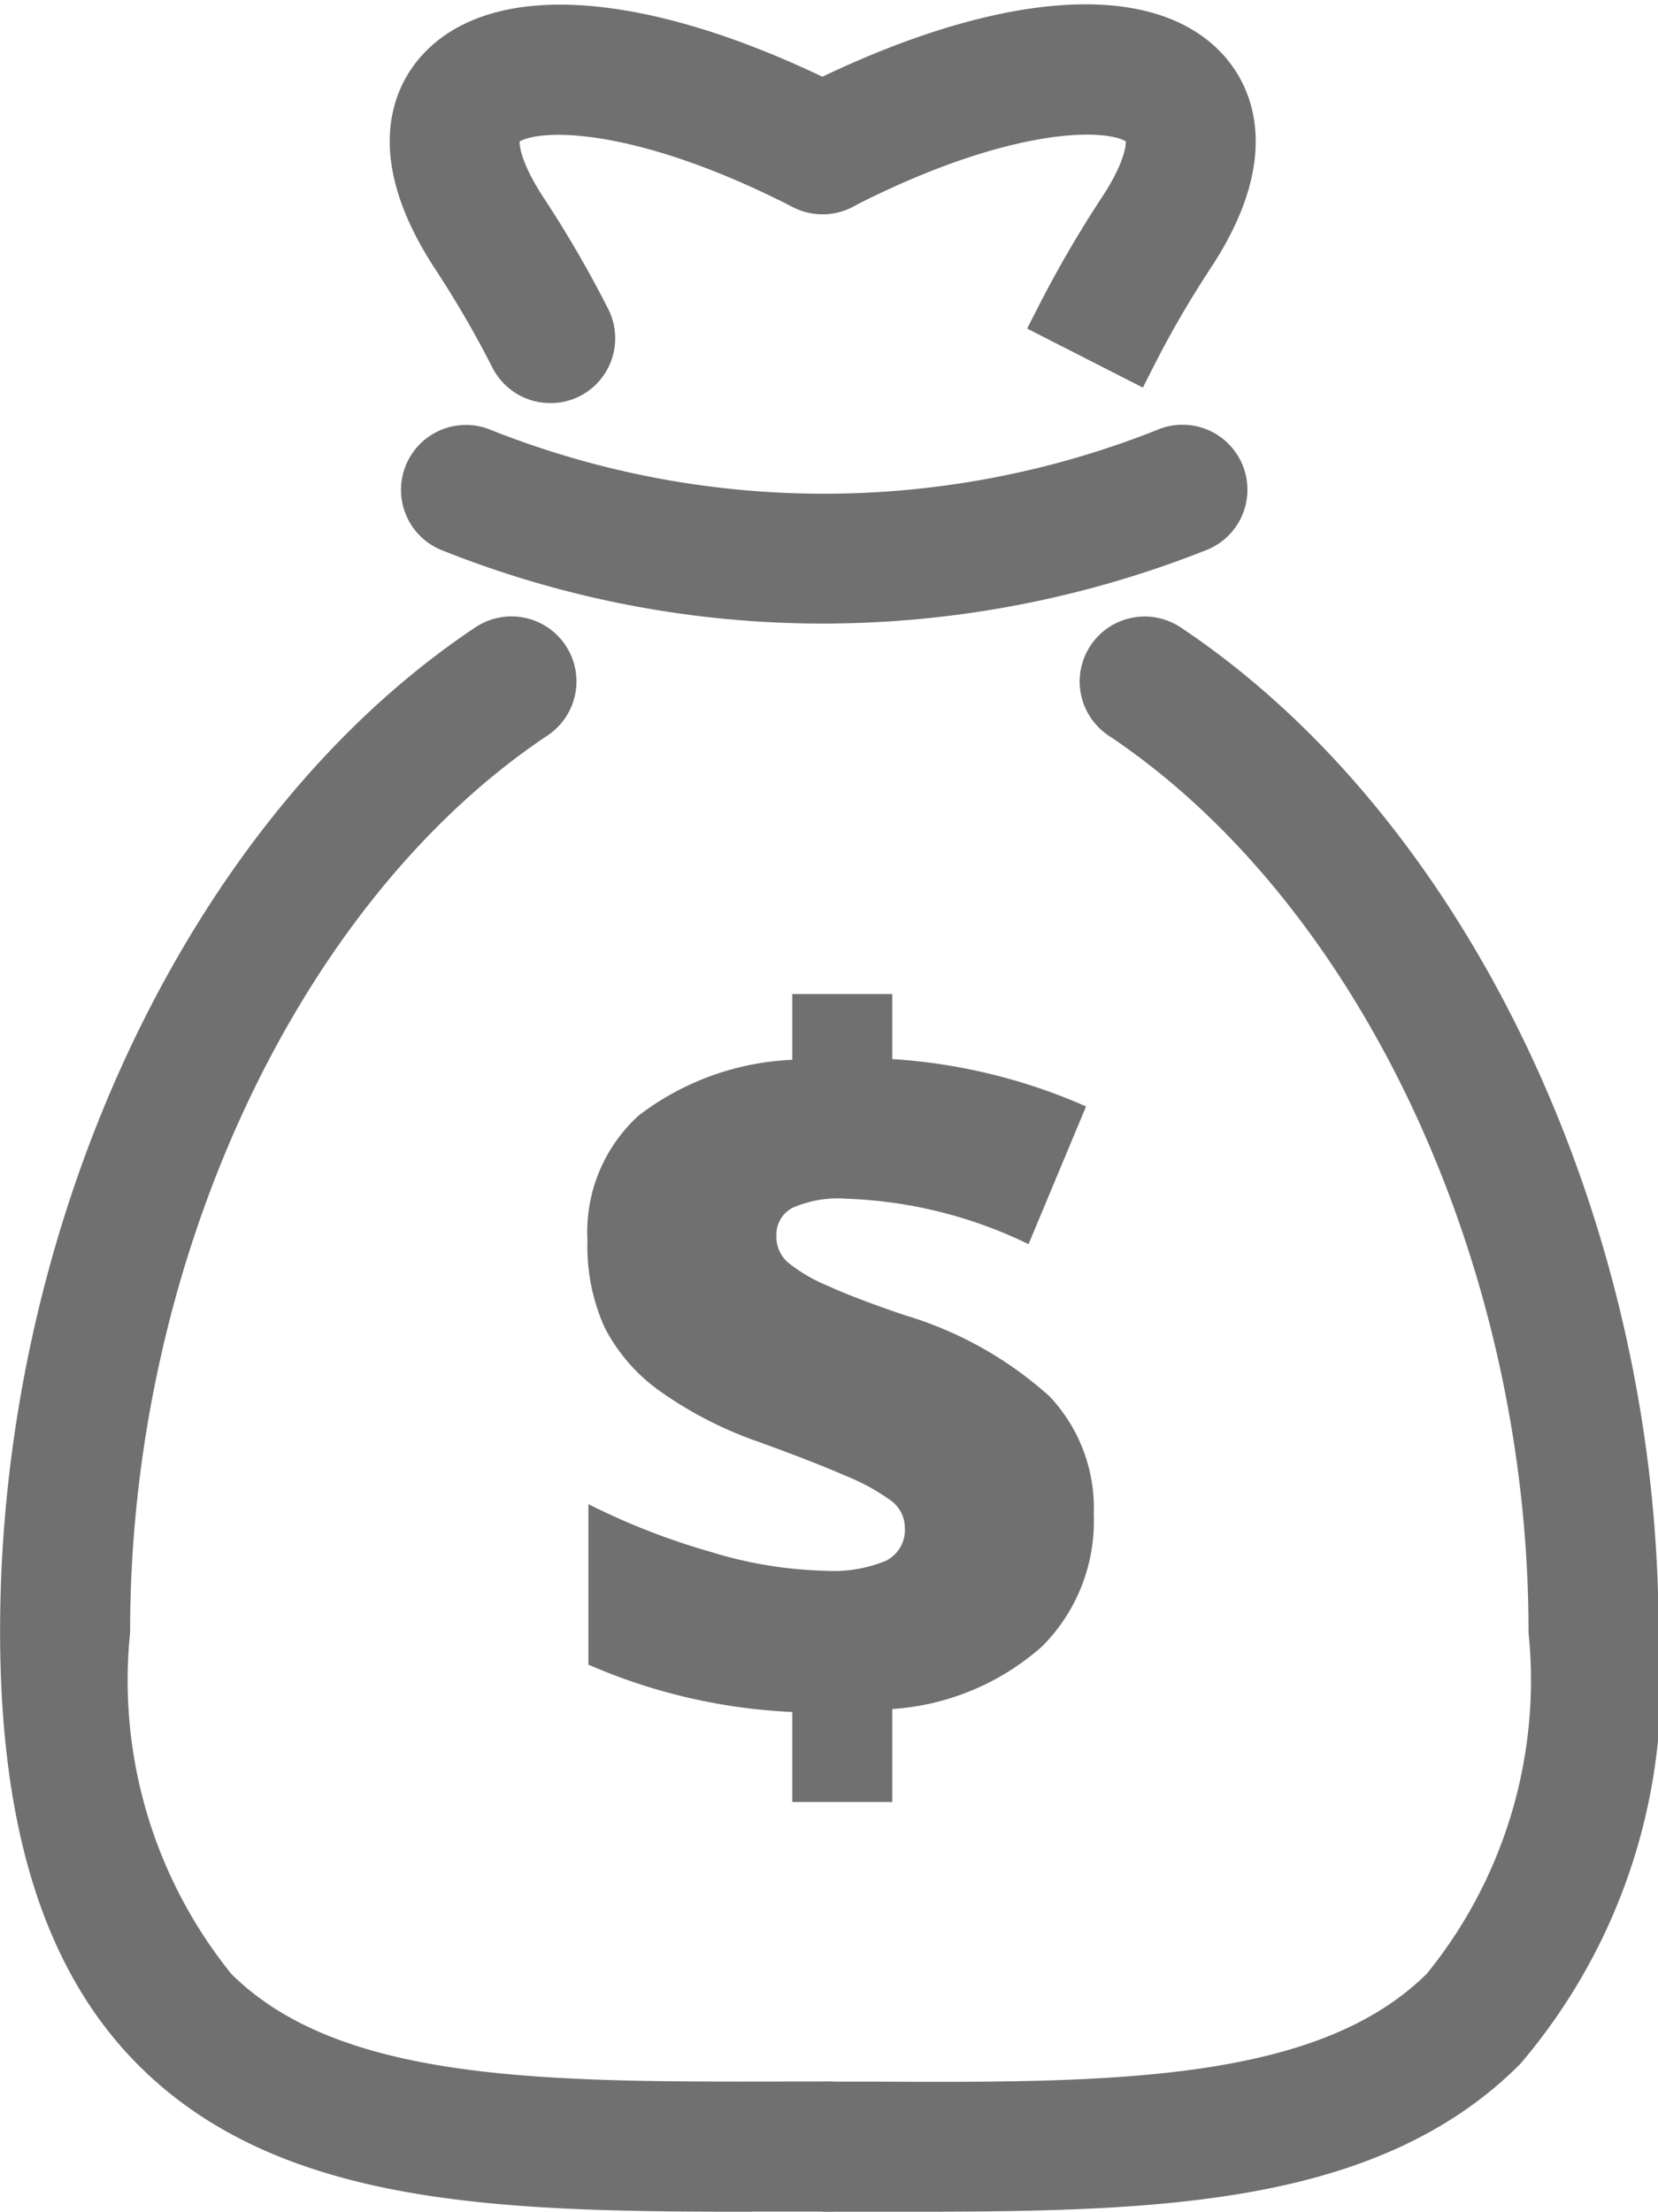 <svg xmlns="http://www.w3.org/2000/svg" width="17.851" height="23.803" viewBox="0 0 17.851 23.803"><defs><style>.a,.b{fill:#707070;}.a{stroke:#707070;stroke-width:0.5px;}</style></defs><g transform="translate(0.25 0.299)"><path class="a" d="M132.165,751.971c-2.631,0-4.89-.074-6.319-1.5-.956-.954-1.42-2.425-1.42-4.5,0-4.34,2.012-8.6,5.006-10.593a.449.449,0,1,1,.5.747c-2.755,1.837-4.606,5.794-4.606,9.847a5.277,5.277,0,0,0,1.156,3.86c1.248,1.245,3.508,1.243,6.141,1.238h.466a.449.449,0,1,1,0,.9h-.923Z" transform="translate(-124.425 -728.717)"/><path class="a" d="M193.62,751.971H192.7a.449.449,0,1,1,0-.9h.466c2.639.014,4.913.008,6.167-1.245a5.262,5.262,0,0,0,1.158-3.853c0-4.042-1.862-8-4.633-9.847a.449.449,0,1,1,.5-.747c3.011,2.006,5.033,6.264,5.033,10.593a6.076,6.076,0,0,1-1.422,4.488C198.528,751.9,196.26,751.971,193.62,751.971Z" transform="translate(-184.034 -728.717)"/><path class="a" d="M160.581,684.694a.449.449,0,0,1-.4-.238,11.373,11.373,0,0,0-.633-1.091c-.721-1.1-.415-1.72-.168-1.994.678-.752,2.338-.583,4.334.442a.449.449,0,0,1-.41.8c-1.789-.919-3-.925-3.256-.641-.12.133-.024.483.245.893a12.005,12.005,0,0,1,.681,1.171.449.449,0,0,1-.185.607A.445.445,0,0,1,160.581,684.694Z" transform="translate(-154.903 -680.905)"/><path class="a" d="M195.595,684.437l-.8-.408a12.237,12.237,0,0,1,.686-1.179c.263-.4.359-.75.239-.884-.256-.284-1.468-.278-3.256.64a.449.449,0,1,1-.41-.8c2-1.026,3.658-1.194,4.334-.442.247.274.553.9-.162,1.986A11.136,11.136,0,0,0,195.595,684.437Z" transform="translate(-183.65 -680.901)"/><path class="a" d="M164.47,719.93a10.8,10.8,0,0,1-4-.767.449.449,0,1,1,.332-.834,9.963,9.963,0,0,0,7.355,0,.449.449,0,1,1,.328.835A10.957,10.957,0,0,1,164.47,719.93Z" transform="translate(-155.858 -713.768)"/><g transform="translate(6.075 10.397)"><path class="b" d="M644.307,314.927a6.181,6.181,0,0,1-2.195-.51V312.69a7.493,7.493,0,0,0,1.311.512,4.534,4.534,0,0,0,1.243.205,1.477,1.477,0,0,0,.648-.107.37.37,0,0,0,.205-.356.362.362,0,0,0-.148-.291,2.3,2.3,0,0,0-.494-.27q-.346-.151-.934-.364a4.224,4.224,0,0,1-1.066-.549,1.914,1.914,0,0,1-.59-.681,2.124,2.124,0,0,1-.185-.939,1.692,1.692,0,0,1,.551-1.342,2.925,2.925,0,0,1,1.654-.6V307.2h1.077v.7a6.11,6.11,0,0,1,2.086.51l-.619,1.482a4.854,4.854,0,0,0-1.961-.489,1.214,1.214,0,0,0-.585.1.327.327,0,0,0-.169.3.368.368,0,0,0,.122.284,1.719,1.719,0,0,0,.424.25q.3.138.838.32a4.051,4.051,0,0,1,1.56.876,1.751,1.751,0,0,1,.473,1.266,1.906,1.906,0,0,1-.554,1.42,2.7,2.7,0,0,1-1.615.676v1h-1.077Z" transform="translate(-642.102 -307.198)"/></g></g></svg>